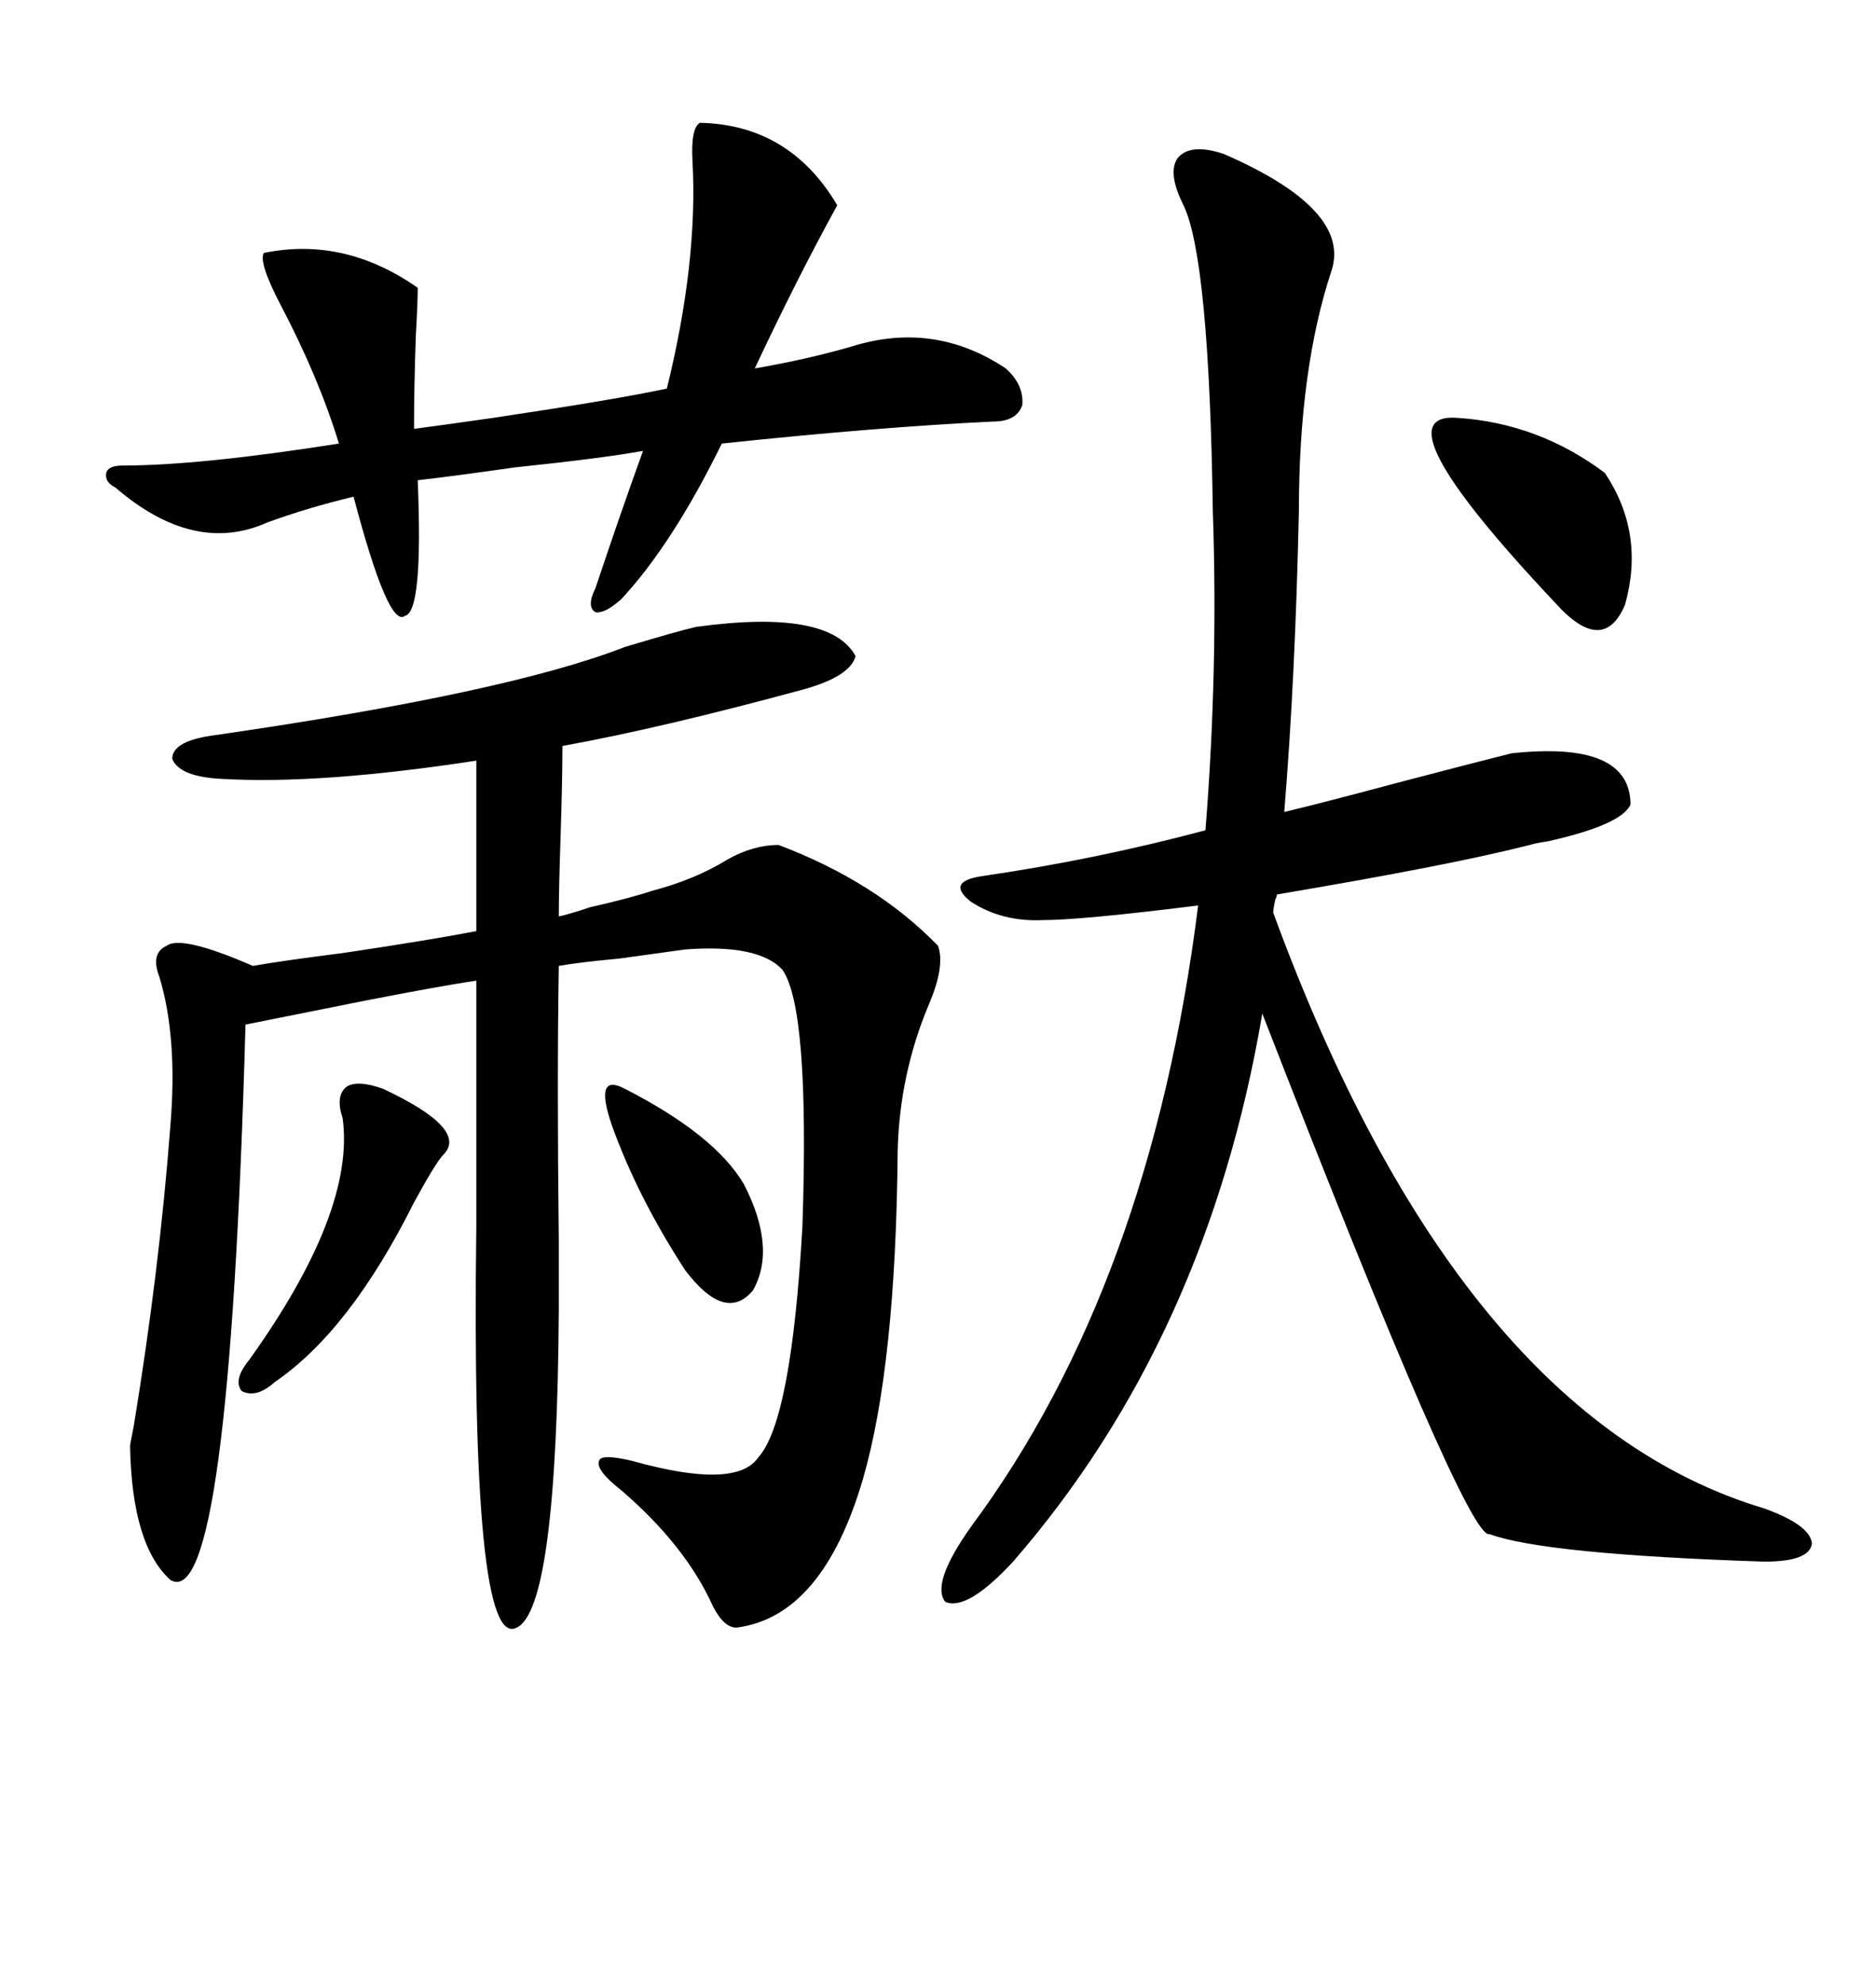 <svg xmlns="http://www.w3.org/2000/svg" xmlns:xlink="http://www.w3.org/1999/xlink" width="300" height="317.285"><path d="M26.66 151.17L26.66 151.17Q29.00 149.41 40.43 154.39L40.43 154.39Q45.41 153.52 54.79 152.34L54.79 152.34Q68.55 150.29 76.17 148.83L76.17 148.83L76.17 121.58Q51.27 125.39 35.74 124.51L35.74 124.51Q28.71 124.22 27.54 121.29L27.54 121.29Q27.54 118.36 34.57 117.48L34.57 117.48Q81.15 110.74 99.90 103.42L99.90 103.42Q108.69 100.78 111.33 100.20L111.33 100.20Q132.71 97.27 136.82 104.88L136.82 104.88Q135.94 108.11 128.61 110.16L128.61 110.16Q106.05 116.31 89.94 119.24L89.94 119.24Q89.94 124.51 89.65 133.59L89.65 133.59Q89.36 142.09 89.36 146.48L89.36 146.48Q90.82 146.19 94.34 145.02L94.34 145.02Q100.78 143.55 104.30 142.38L104.30 142.38Q111.04 140.63 116.31 137.40L116.31 137.40Q120.41 135.06 124.51 135.06L124.51 135.06Q140.04 140.92 150 151.17L150 151.17Q151.17 154.39 148.54 160.55L148.54 160.55Q143.85 171.68 143.55 183.98L143.55 183.98Q143.26 218.26 137.99 236.43L137.99 236.43Q131.54 258.40 117.77 260.16L117.77 260.16Q115.72 260.16 113.96 256.64L113.96 256.64Q109.57 246.97 99.32 238.18L99.32 238.18Q95.21 234.96 95.80 233.50L95.80 233.50Q96.09 232.32 101.07 233.50L101.07 233.50Q117.77 238.18 121.29 232.91L121.29 232.91Q126.56 227.05 128.32 196.00L128.32 196.00Q129.49 161.13 125.10 154.98L125.10 154.98Q121.29 150.88 109.57 151.76L109.57 151.76Q105.47 152.34 99.02 153.22L99.02 153.22Q92.58 153.81 89.36 154.39L89.36 154.39Q89.06 172.27 89.36 198.34L89.36 198.34Q89.36 206.25 89.36 209.47L89.36 209.47Q89.06 257.23 82.62 260.16L82.62 260.16Q75.29 263.96 76.17 196.00L76.17 196.00L76.17 156.74Q70.31 157.62 58.30 159.96L58.30 159.96Q46.58 162.30 39.26 163.77L39.26 163.77Q36.62 258.11 27.25 252.54L27.25 252.54Q21.09 246.97 20.80 231.15L20.80 231.15Q20.80 230.86 21.39 227.93L21.39 227.93Q25.49 203.03 27.25 179.88L27.25 179.88Q28.42 165.82 25.49 156.15L25.49 156.15Q24.02 152.34 26.66 151.17ZM166.70 147.07L166.70 147.07Q160.25 147.36 155.27 144.14L155.27 144.14Q151.17 140.92 157.03 140.04L157.03 140.04Q175.20 137.40 192.77 132.71L192.77 132.71Q194.82 106.93 193.95 81.74L193.95 81.74Q193.36 41.31 189.26 32.81L189.26 32.81Q186.62 27.54 188.38 25.20L188.38 25.20Q190.43 22.85 195.70 24.61L195.70 24.61Q215.92 33.40 212.99 43.07L212.99 43.07Q207.71 58.89 207.71 81.74L207.71 81.74Q207.13 108.40 205.37 129.79L205.37 129.79Q211.52 128.32 223.54 125.10L223.54 125.10Q235.84 121.88 241.70 120.41L241.70 120.41Q260.74 118.36 260.74 128.61L260.74 128.61Q259.28 131.84 247.56 134.47L247.56 134.47Q245.51 134.77 244.63 135.06L244.63 135.06Q232.03 138.28 204.20 142.97L204.20 142.97Q204.20 143.26 203.91 143.85L203.91 143.85Q203.61 145.31 203.61 145.90L203.61 145.90Q233.20 226.46 282.13 241.11L282.13 241.11Q289.45 243.75 289.75 246.68L289.75 246.68Q289.45 249.61 282.13 249.61L282.13 249.61Q246.97 248.44 238.18 245.21L238.18 245.21Q234.67 246.39 201.86 162.01L201.86 162.01Q193.07 213.87 162.01 249.61L162.01 249.61Q154.69 257.52 151.17 256.05L151.17 256.05Q148.83 253.13 155.27 244.04L155.27 244.04Q183.98 205.37 191.60 144.73L191.60 144.73Q172.85 147.07 166.70 147.07ZM42.19 40.43L42.19 40.43Q55.08 37.79 66.80 46.00L66.80 46.00Q66.80 48.34 66.50 53.61L66.50 53.61Q66.21 61.82 66.21 68.55L66.21 68.55Q70.61 67.97 78.81 66.80L78.81 66.80Q98.44 63.87 106.64 62.11L106.64 62.11Q111.62 41.89 110.74 25.78L110.74 25.78Q110.45 20.51 111.91 19.63L111.91 19.63Q126.27 19.92 133.89 32.81L133.89 32.81Q127.44 44.53 120.70 58.89L120.70 58.89Q129.20 57.42 136.23 55.37L136.23 55.37Q149.41 51.27 160.84 58.89L160.84 58.89Q163.77 61.52 163.48 64.75L163.48 64.75Q162.60 67.38 158.79 67.38L158.79 67.38Q140.33 68.26 115.43 70.90L115.43 70.90Q107.52 87.01 99.32 95.80L99.32 95.80Q96.68 98.14 95.21 97.85L95.21 97.85Q93.75 96.97 95.21 94.04L95.21 94.04Q99.32 81.74 102.83 72.07L102.83 72.07Q96.39 73.24 82.32 74.71L82.32 74.71Q72.07 76.17 66.80 76.76L66.80 76.76Q67.68 97.85 64.75 98.44L64.75 98.44Q62.11 100.49 56.54 79.39L56.54 79.39Q49.22 81.15 42.77 83.50L42.77 83.50Q31.05 88.77 18.46 77.93L18.46 77.93Q16.70 77.05 16.99 75.59L16.99 75.59Q17.29 74.41 19.63 74.41L19.63 74.41Q31.93 74.41 54.20 70.90L54.20 70.90Q50.98 60.35 44.82 48.63L44.82 48.63Q41.31 41.89 42.19 40.43ZM233.20 66.80L233.20 66.80Q246.09 67.68 256.64 75.59L256.64 75.59Q263.09 85.25 259.86 96.68L259.86 96.68Q256.35 104.88 248.73 96.39L248.73 96.39Q219.73 65.63 233.20 66.80ZM39.84 217.38L39.84 217.38Q56.84 193.65 54.79 178.71L54.79 178.71Q53.61 175.20 55.37 173.73L55.37 173.73Q57.13 172.56 61.23 174.02L61.23 174.02Q75 180.47 70.90 184.57L70.90 184.57Q69.73 185.74 66.21 192.19L66.21 192.19Q55.96 212.70 43.95 220.90L43.95 220.90Q41.02 223.54 38.67 222.36L38.67 222.36Q37.21 220.61 39.84 217.38ZM99.90 174.02L99.90 174.02Q114.26 181.35 118.95 189.26L118.95 189.26Q124.22 199.51 120.41 206.25L120.41 206.25Q116.02 211.52 109.57 203.03L109.57 203.03Q101.95 191.31 97.85 179.88L97.85 179.88Q94.92 171.39 99.90 174.02Z"/></svg>